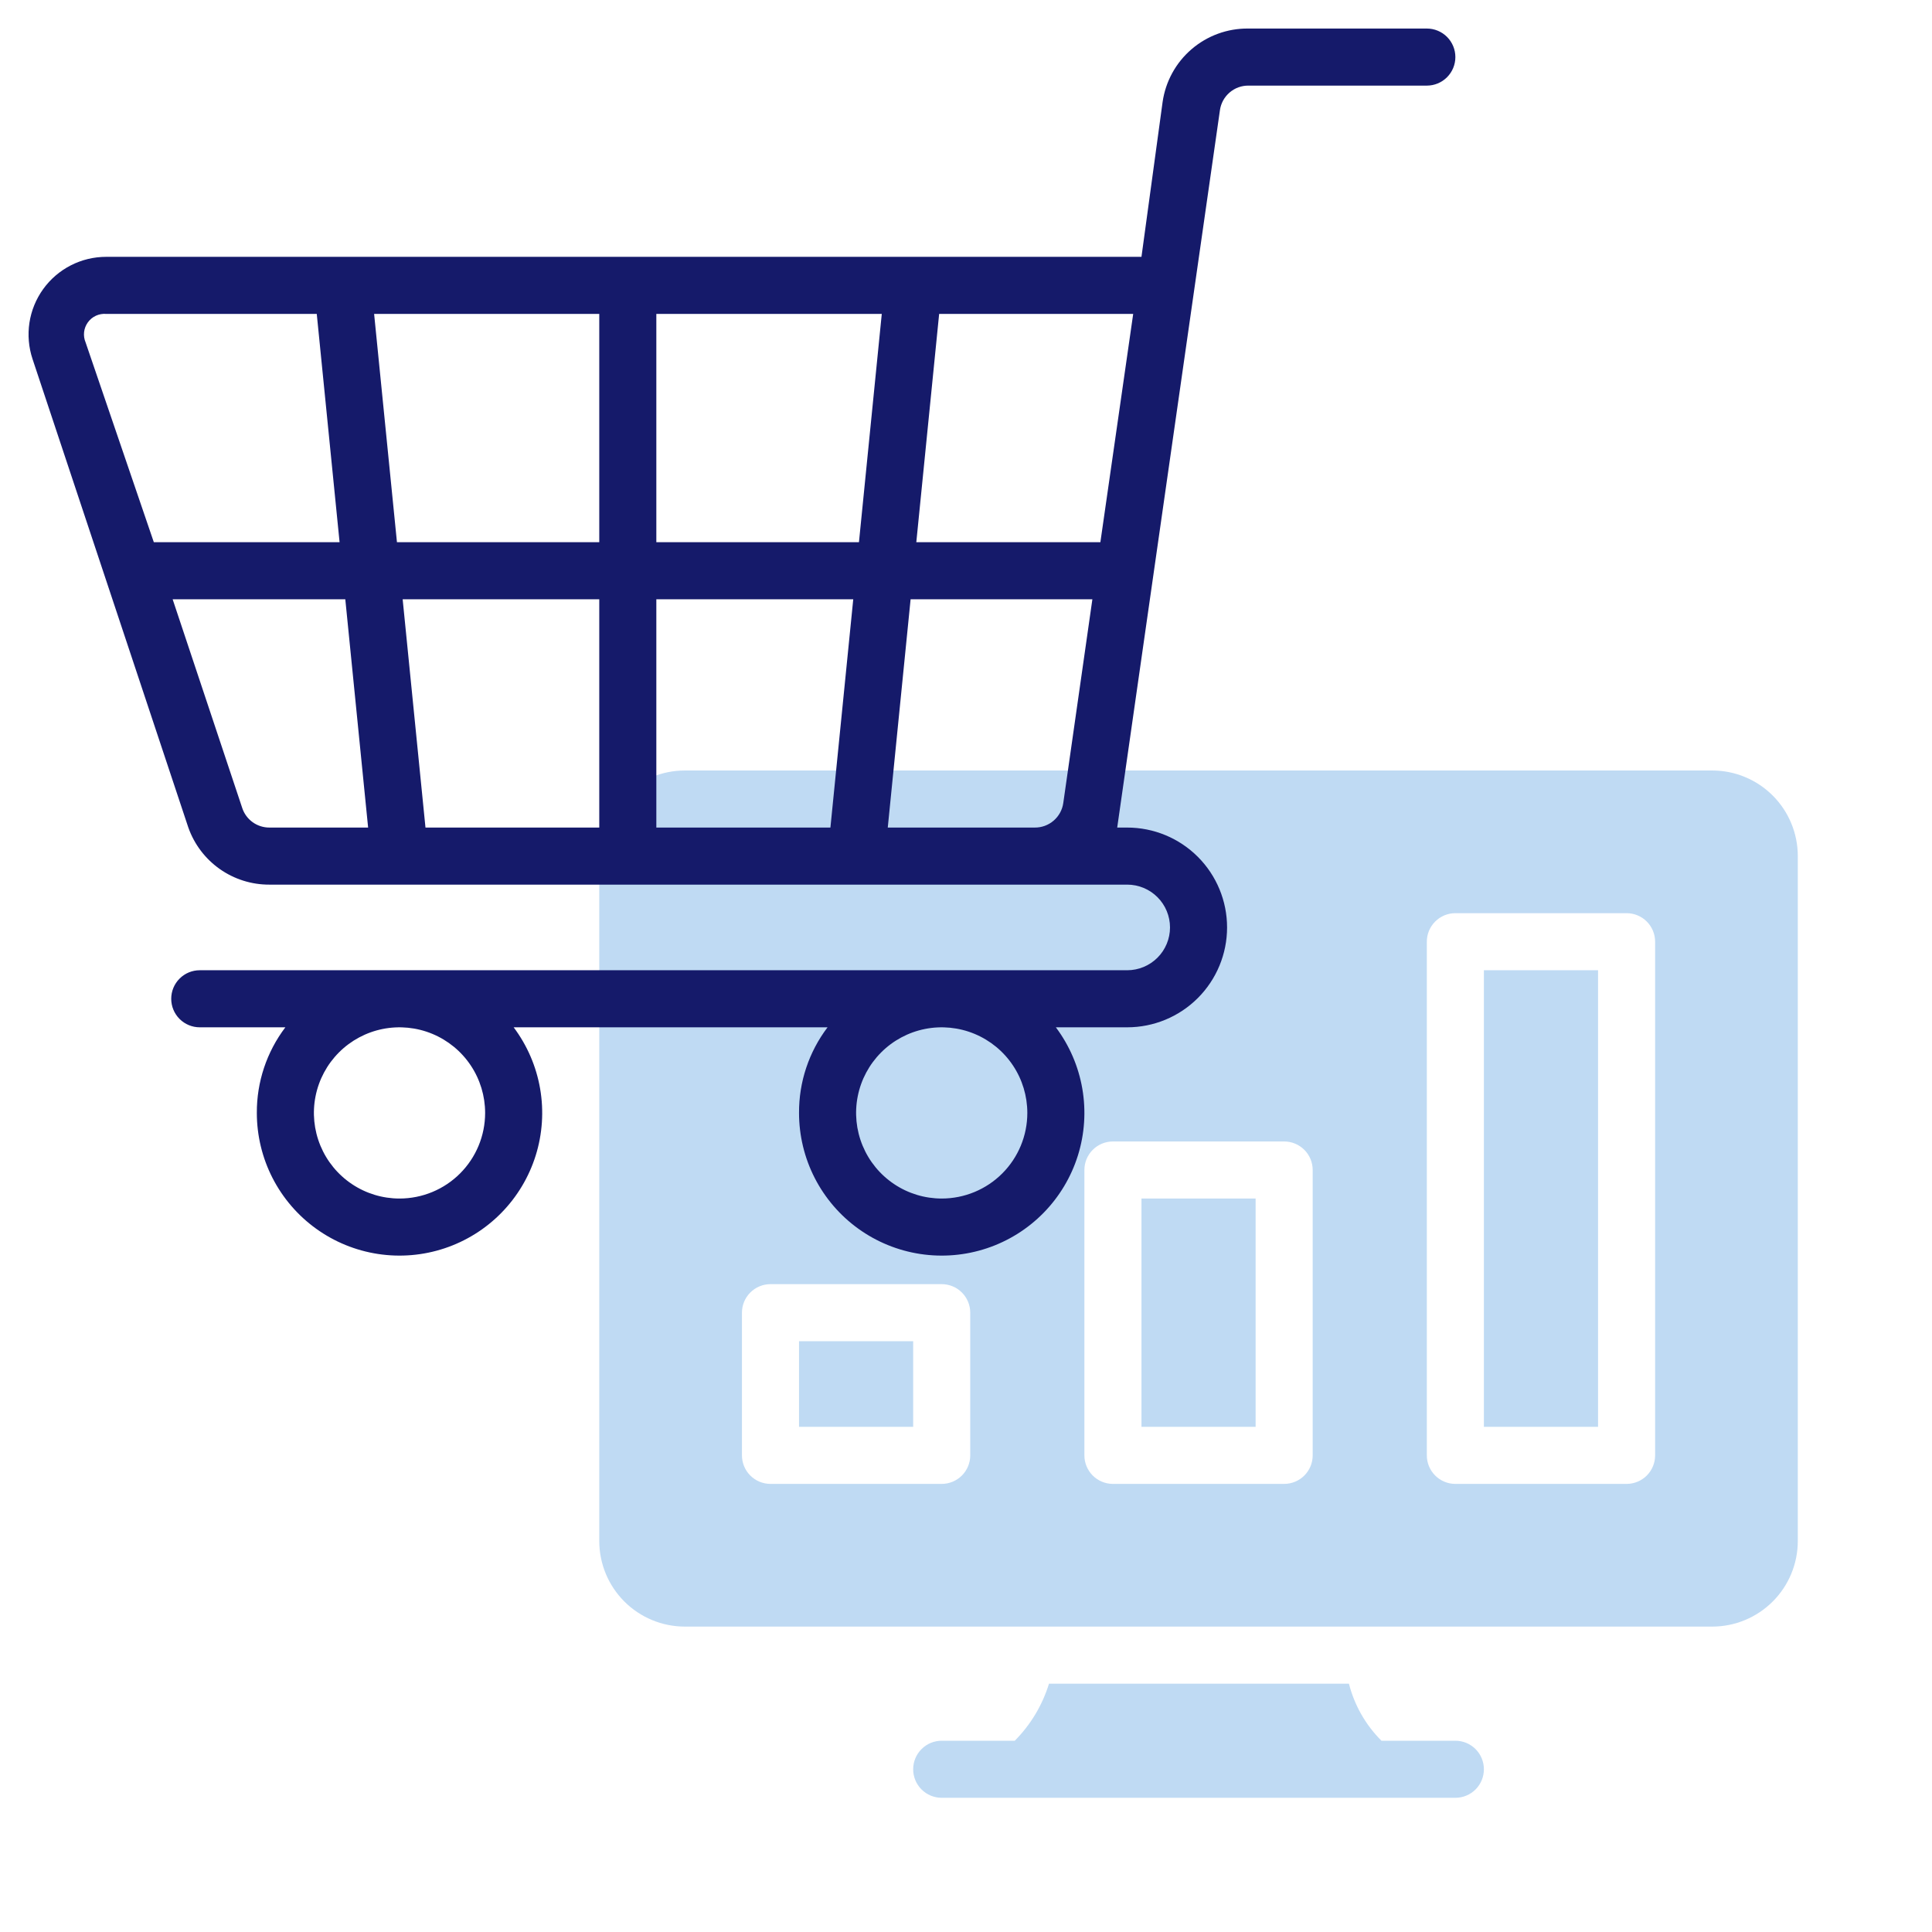 <svg width="128" height="128" viewBox="0 0 128 128" fill="none" xmlns="http://www.w3.org/2000/svg">
<path d="M96.422 115.328H91.525C90.479 114.285 89.734 112.979 89.37 111.547H69.499C69.061 112.972 68.282 114.27 67.231 115.328H62.391C61.889 115.328 61.408 115.527 61.054 115.882C60.699 116.236 60.5 116.717 60.5 117.219C60.5 117.72 60.699 118.201 61.054 118.556C61.408 118.91 61.889 119.109 62.391 119.109H96.422C96.923 119.109 97.404 118.91 97.759 118.556C98.113 118.201 98.312 117.72 98.312 117.219C98.312 116.717 98.113 116.236 97.759 115.882C97.404 115.527 96.923 115.328 96.422 115.328Z" fill="#BFDAF3"/>
<path d="M113.438 51.047H45.375C43.871 51.047 42.428 51.644 41.364 52.708C40.301 53.772 39.703 55.215 39.703 56.719V102.094C39.703 103.598 40.301 105.041 41.364 106.104C42.428 107.168 43.871 107.766 45.375 107.766H113.438C114.942 107.766 116.384 107.168 117.448 106.104C118.512 105.041 119.109 103.598 119.109 102.094V56.719C119.109 55.215 118.512 53.772 117.448 52.708C116.384 51.644 114.942 51.047 113.438 51.047ZM64.281 96.422C64.281 96.923 64.082 97.404 63.727 97.759C63.373 98.113 62.892 98.312 62.391 98.312H51.047C50.545 98.312 50.065 98.113 49.71 97.759C49.355 97.404 49.156 96.923 49.156 96.422V86.969C49.156 86.467 49.355 85.986 49.71 85.632C50.065 85.277 50.545 85.078 51.047 85.078H62.391C62.892 85.078 63.373 85.277 63.727 85.632C64.082 85.986 64.281 86.467 64.281 86.969V96.422ZM86.969 96.422C86.969 96.923 86.77 97.404 86.415 97.759C86.06 98.113 85.58 98.312 85.078 98.312H73.734C73.233 98.312 72.752 98.113 72.397 97.759C72.043 97.404 71.844 96.923 71.844 96.422V77.516C71.844 77.014 72.043 76.533 72.397 76.179C72.752 75.824 73.233 75.625 73.734 75.625H85.078C85.58 75.625 86.06 75.824 86.415 76.179C86.77 76.533 86.969 77.014 86.969 77.516V96.422ZM109.656 96.422C109.656 96.923 109.457 97.404 109.103 97.759C108.748 98.113 108.267 98.312 107.766 98.312H96.422C95.92 98.312 95.44 98.113 95.085 97.759C94.73 97.404 94.531 96.923 94.531 96.422V62.391C94.531 61.889 94.73 61.408 95.085 61.054C95.44 60.699 95.92 60.5 96.422 60.5H107.766C108.267 60.5 108.748 60.699 109.103 61.054C109.457 61.408 109.656 61.889 109.656 62.391V96.422Z" fill="#BFDAF3"/>
<path d="M60.5 88.859H52.938V94.531H60.5V88.859Z" fill="#BFDAF3"/>
<path d="M83.188 79.406H75.625V94.531H83.188V79.406Z" fill="#BFDAF3"/>
<path d="M105.875 64.281H98.312V94.531H105.875V64.281Z" fill="#BFDAF3"/>
<path d="M94.531 1.891H82.696C81.32 1.877 79.986 2.364 78.942 3.262C77.898 4.159 77.217 5.406 77.024 6.768L75.625 17.016H7.033C6.218 17.016 5.415 17.209 4.69 17.581C3.965 17.952 3.338 18.491 2.862 19.151C2.386 19.812 2.073 20.577 1.95 21.383C1.828 22.188 1.898 23.011 2.155 23.784L12.478 54.828C12.87 55.938 13.598 56.897 14.56 57.575C15.522 58.252 16.671 58.614 17.848 58.609H74.68C75.432 58.609 76.153 58.908 76.685 59.44C77.217 59.972 77.516 60.693 77.516 61.445C77.516 62.197 77.217 62.919 76.685 63.451C76.153 63.982 75.432 64.281 74.68 64.281H13.235C12.733 64.281 12.252 64.48 11.898 64.835C11.543 65.189 11.344 65.67 11.344 66.172C11.344 66.673 11.543 67.154 11.898 67.509C12.252 67.863 12.733 68.062 13.235 68.062H18.906C17.669 69.694 17.005 71.687 17.016 73.734C17.016 75.232 17.372 76.709 18.054 78.042C18.737 79.375 19.726 80.527 20.942 81.403C22.157 82.279 23.562 82.853 25.043 83.079C26.524 83.305 28.037 83.176 29.458 82.702C30.879 82.229 32.167 81.424 33.216 80.355C34.265 79.286 35.045 77.983 35.492 76.553C35.939 75.123 36.039 73.608 35.785 72.132C35.531 70.656 34.93 69.261 34.031 68.062H54.828C53.591 69.694 52.926 71.687 52.938 73.734C52.938 75.232 53.294 76.709 53.976 78.042C54.659 79.375 55.648 80.527 56.863 81.403C58.078 82.279 59.484 82.853 60.965 83.079C62.446 83.305 63.959 83.176 65.38 82.702C66.801 82.229 68.089 81.424 69.138 80.355C70.187 79.286 70.967 77.983 71.414 76.553C71.861 75.123 71.961 73.608 71.707 72.132C71.453 70.656 70.852 69.261 69.953 68.062H74.68C76.435 68.062 78.118 67.365 79.359 66.124C80.6 64.883 81.297 63.2 81.297 61.445C81.297 59.69 80.6 58.007 79.359 56.766C78.118 55.525 76.435 54.828 74.68 54.828H74.018L80.824 7.298C80.888 6.844 81.116 6.428 81.464 6.129C81.811 5.83 82.256 5.667 82.715 5.672H94.531C95.033 5.672 95.514 5.473 95.868 5.118C96.223 4.764 96.422 4.283 96.422 3.781C96.422 3.28 96.223 2.799 95.868 2.444C95.514 2.09 95.033 1.891 94.531 1.891ZM26.469 79.406C25.347 79.406 24.25 79.074 23.318 78.45C22.385 77.827 21.658 76.941 21.229 75.905C20.799 74.868 20.687 73.728 20.906 72.628C21.125 71.528 21.665 70.517 22.458 69.724C23.252 68.93 24.262 68.39 25.362 68.171C26.463 67.953 27.603 68.065 28.639 68.494C29.676 68.924 30.562 69.65 31.185 70.583C31.808 71.516 32.141 72.613 32.141 73.734C32.141 75.239 31.543 76.681 30.48 77.745C29.416 78.809 27.973 79.406 26.469 79.406ZM62.391 79.406C61.269 79.406 60.172 79.074 59.24 78.45C58.307 77.827 57.58 76.941 57.151 75.905C56.721 74.868 56.609 73.728 56.828 72.628C57.047 71.528 57.587 70.517 58.38 69.724C59.173 68.93 60.184 68.39 61.284 68.171C62.384 67.953 63.525 68.065 64.561 68.494C65.598 68.924 66.484 69.65 67.107 70.583C67.73 71.516 68.063 72.613 68.063 73.734C68.063 75.239 67.465 76.681 66.401 77.745C65.338 78.809 63.895 79.406 62.391 79.406ZM5.672 22.688C5.58 22.472 5.545 22.236 5.571 22.003C5.597 21.771 5.683 21.549 5.82 21.358C5.956 21.168 6.14 21.017 6.353 20.918C6.565 20.82 6.8 20.778 7.033 20.797H20.986L22.498 35.922H10.191L5.672 22.688ZM17.848 54.828C17.451 54.829 17.065 54.706 16.742 54.475C16.42 54.244 16.178 53.918 16.052 53.542L11.438 39.703H22.877L24.389 54.828H17.848ZM39.703 54.828H28.189L26.677 39.703H39.703V54.828ZM39.703 35.922H26.299L24.786 20.797H39.703V35.922ZM55.017 54.828H43.484V39.703H56.53L55.017 54.828ZM56.908 35.922H43.484V20.797H58.42L56.908 35.922ZM70.445 53.202C70.381 53.656 70.153 54.072 69.805 54.371C69.458 54.67 69.013 54.833 68.554 54.828H58.817L60.33 39.703H72.373L70.445 53.202ZM72.903 35.922H60.708L62.221 20.797H75.077L72.903 35.922Z" fill="#151A6A"/>
</svg>
